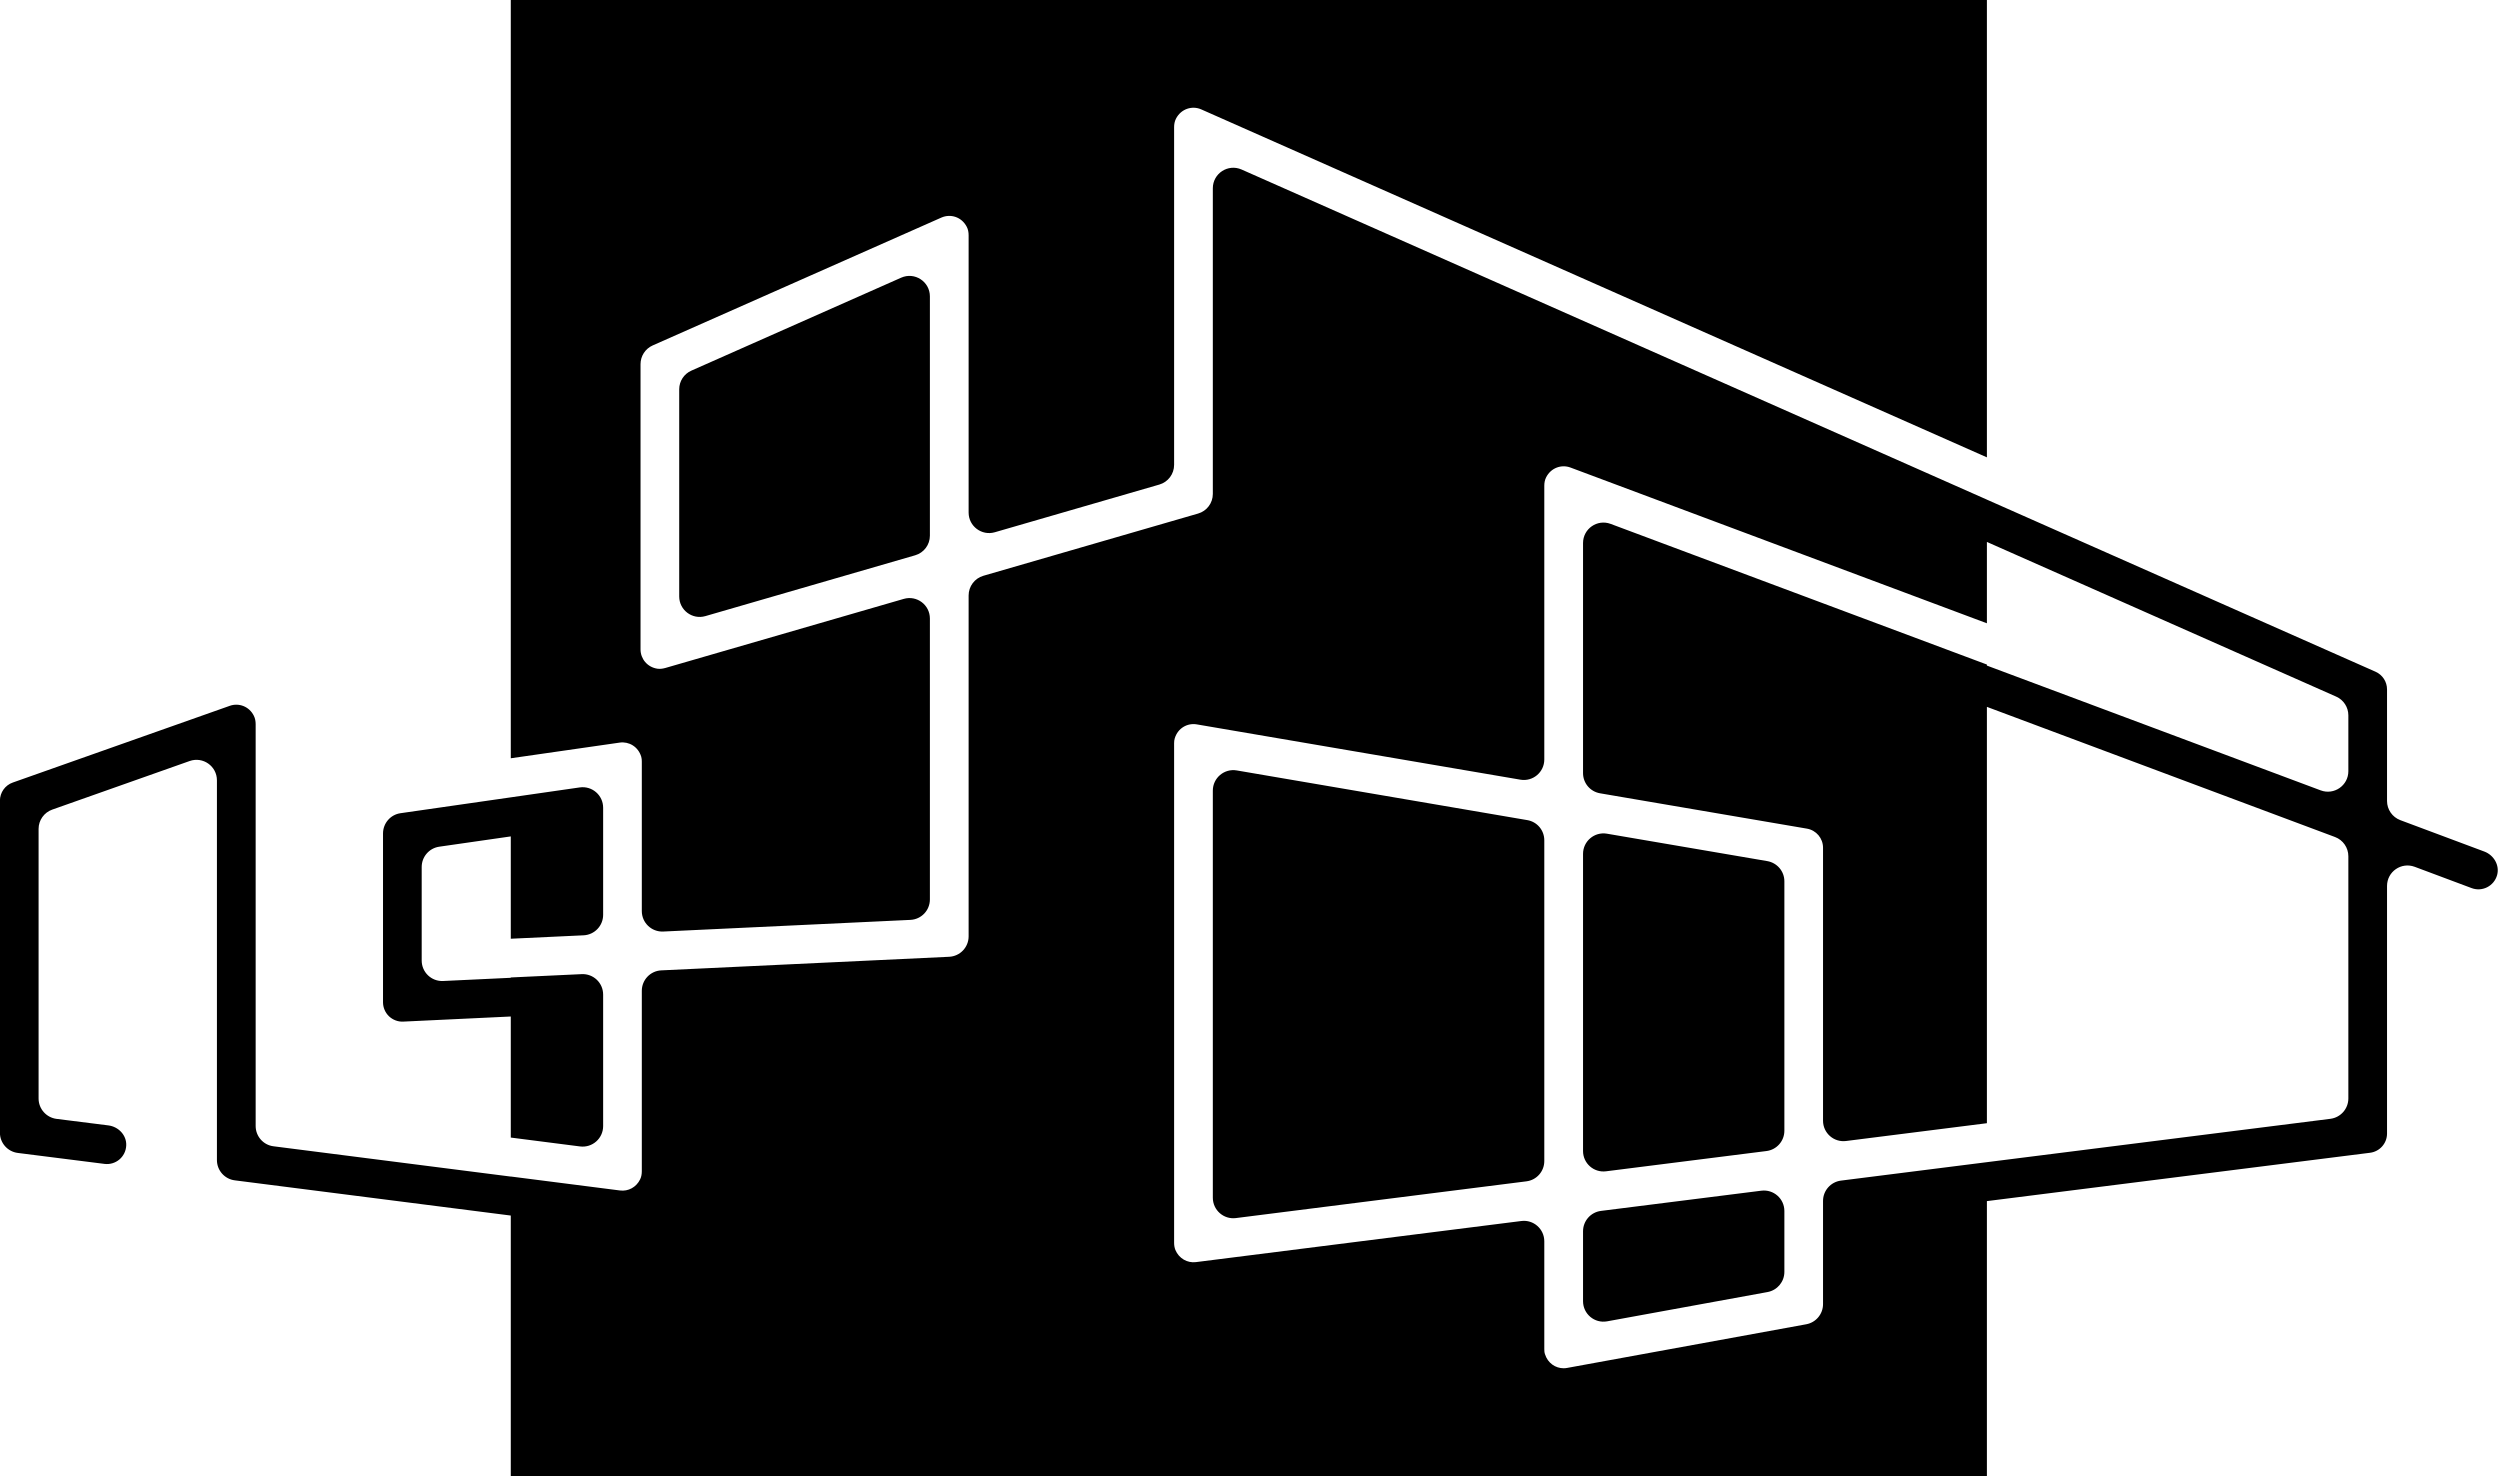 <?xml version="1.0" encoding="UTF-8"?><svg xmlns="http://www.w3.org/2000/svg" xmlns:xlink="http://www.w3.org/1999/xlink" height="572.4" preserveAspectRatio="xMidYMid meet" version="1.0" viewBox="515.7 713.8 969.5 572.4" width="969.5" zoomAndPan="magnify"><g id="change1_1"><path d="M 1479.121 1044.031 L 1446.539 1031.852 C 1443.449 1030.691 1441.391 1027.73 1441.391 1024.422 L 1441.391 981.148 C 1441.391 978.18 1439.648 975.5 1436.922 974.289 L 1286.219 907.559 L 1286.219 923.961 L 1421.66 983.941 C 1424.539 985.211 1426.391 988.07 1426.391 991.199 L 1426.391 1012.879 C 1426.391 1018.398 1420.871 1022.25 1415.672 1020.309 L 1286.219 971.91 L 1286.219 987.922 L 1421.23 1038.398 C 1424.328 1039.559 1426.391 1042.531 1426.391 1045.84 L 1426.391 1139.781 C 1426.391 1143.781 1423.43 1147.148 1419.449 1147.672 L 1286.219 1164.488 L 1229.609 1171.641 C 1225.641 1172.16 1222.672 1175.531 1222.672 1179.531 L 1222.672 1219.551 C 1222.672 1223.379 1219.922 1226.672 1216.16 1227.352 L 1123.43 1244.281 C 1122.98 1244.371 1122.531 1244.41 1122.078 1244.41 C 1118.941 1244.41 1115.93 1242.441 1114.84 1238.949 C 1114.621 1238.328 1114.578 1237.672 1114.578 1237 L 1114.578 1195.172 C 1114.578 1190.398 1110.391 1186.699 1105.672 1187.309 L 979.461 1203.25 C 976.195 1203.66 972.91 1201.871 971.516 1198.539 C 971.168 1197.66 971.02 1196.719 971.02 1195.77 L 971.02 1002.02 C 971.02 1001.371 971.082 1000.711 971.277 1000.09 C 972.504 996.109 976.219 994.109 979.785 994.711 L 1105.32 1016.16 C 1110.148 1016.988 1114.578 1013.262 1114.578 1008.34 L 1114.578 902.18 C 1114.578 901.059 1114.77 899.922 1115.289 898.91 C 1117.16 895.199 1121.238 893.82 1124.719 895.109 L 1286.219 955.512 L 1286.219 907.551 L 997.188 779.539 C 991.926 777.219 986.035 781.07 986.035 786.809 L 986.035 905.359 C 986.035 908.879 983.695 912 980.301 912.961 L 897.047 937.09 C 893.652 938.078 891.332 941.199 891.332 944.719 L 891.332 1076.922 C 891.332 1081.148 888.004 1084.648 883.77 1084.84 L 772.156 1090.109 C 767.922 1090.301 764.594 1093.801 764.594 1098.039 L 764.594 1167.988 C 764.594 1169.09 764.422 1170.18 763.945 1171.148 C 762.445 1174.238 759.328 1175.871 756.148 1175.469 L 713.781 1170.051 L 713.781 1170.078 L 621.762 1158.328 C 617.809 1157.84 614.844 1154.461 614.844 1150.469 L 614.844 994.621 C 614.844 993.52 614.648 992.398 614.156 991.41 C 612.352 987.719 608.289 986.281 604.828 987.512 L 520.676 1017.262 C 517.668 1018.309 515.668 1021.148 515.668 1024.328 L 515.668 1153.051 C 515.668 1157.039 518.633 1160.41 522.609 1160.91 L 556.23 1165.16 C 560.551 1165.699 564.48 1162.461 564.652 1157.988 C 564.824 1154.031 561.645 1150.719 557.715 1150.23 L 537.605 1147.699 C 533.652 1147.18 530.664 1143.809 530.664 1139.809 L 530.664 1035.238 C 530.664 1031.891 532.793 1028.879 535.949 1027.77 L 589.254 1008.922 C 594.41 1007.102 599.824 1010.922 599.824 1016.398 L 599.824 1163.68 C 599.824 1167.68 602.812 1171.051 606.766 1171.539 L 713.781 1185.191 L 713.781 1286.219 L 1286.219 1286.219 L 1286.219 1179.59 L 1434.828 1160.84 C 1438.57 1160.359 1441.391 1157.18 1441.391 1153.398 L 1441.391 1057.379 C 1441.391 1051.828 1446.91 1048.012 1452.109 1049.941 L 1474.211 1058.211 C 1478.301 1059.738 1482.871 1057.461 1484.078 1053.16 C 1485.129 1049.359 1482.809 1045.41 1479.121 1044.031 Z M 672.078 1109.98 L 713.781 1108 L 713.781 1154.949 L 740.656 1158.391 C 745.406 1158.988 749.598 1155.289 749.598 1150.5 L 749.598 1099.5 C 749.598 1094.961 745.812 1091.352 741.281 1091.57 L 713.781 1092.859 L 713.781 1092.988 L 687.547 1094.23 C 683.016 1094.449 679.234 1090.84 679.234 1086.301 L 679.234 1050.02 C 679.234 1046.059 682.133 1042.711 686.043 1042.148 L 713.781 1038.16 L 713.781 1077.84 L 742.031 1076.512 C 746.266 1076.309 749.598 1072.809 749.598 1068.578 L 749.598 1027.031 C 749.598 1022.191 745.32 1018.48 740.527 1019.16 L 713.781 1023.012 L 671.023 1029.16 C 667.117 1029.711 664.234 1033.07 664.234 1037.02 L 664.234 1102.48 C 664.234 1104.52 665.074 1106.5 666.559 1107.922 C 668.039 1109.309 670.035 1110.09 672.078 1109.98 Z M 865.184 821.48 L 783.82 857.531 C 780.941 858.801 779.098 861.641 779.098 864.77 L 779.098 945.109 C 779.098 950.391 784.164 954.191 789.234 952.73 L 870.598 929.141 C 873.992 928.16 876.312 925.059 876.312 921.539 L 876.312 828.738 C 876.312 823.012 870.426 819.16 865.184 821.48 Z M 1198.738 1175.551 L 1136.539 1183.391 C 1132.559 1183.91 1129.602 1187.281 1129.602 1191.281 L 1129.602 1218.41 C 1129.602 1223.359 1134.07 1227.102 1138.949 1226.211 L 1201.172 1214.852 C 1204.922 1214.16 1207.68 1210.871 1207.68 1207.051 L 1207.68 1183.422 C 1207.68 1178.648 1203.488 1174.949 1198.738 1175.551 Z M 764.379 1007.281 C 764.551 1007.859 764.594 1008.512 764.594 1009.129 L 764.594 1067.121 C 764.594 1071.648 768.375 1075.262 772.906 1075.051 L 868.773 1070.531 C 873.008 1070.32 876.312 1066.84 876.312 1062.609 L 876.312 953.66 C 876.312 948.391 871.266 944.57 866.172 946.051 L 773.723 972.84 C 772.715 973.121 771.66 973.27 770.629 973.121 C 766.656 972.52 764.098 969.23 764.098 965.648 L 764.098 855.02 C 764.098 851.879 765.945 849.031 768.805 847.762 L 880.781 798.172 C 884.309 796.621 888.625 797.891 890.621 801.781 C 891.141 802.77 891.332 803.91 891.332 805.051 L 891.332 912.578 C 891.332 917.859 896.402 921.672 901.473 920.211 L 965.305 901.711 C 968.699 900.719 971.02 897.602 971.02 894.078 L 971.02 763.109 C 971.02 761.988 971.215 760.871 971.727 759.859 C 973.703 755.969 978.047 754.66 981.566 756.23 L 1286.219 891.16 L 1286.219 713.781 L 713.781 713.781 L 713.781 1007.859 L 756.02 1001.781 C 759.586 1001.27 763.219 1003.352 764.379 1007.281 Z M 995.297 1012.57 C 990.465 1011.75 986.035 1015.488 986.035 1020.391 L 986.035 1178.281 C 986.035 1183.07 990.227 1186.77 994.953 1186.172 L 1107.641 1171.922 C 1111.621 1171.43 1114.578 1168.051 1114.578 1164.059 L 1114.578 1039.66 C 1114.578 1035.789 1111.809 1032.48 1107.98 1031.84 Z M 1231.59 1156.281 L 1286.219 1149.379 L 1286.219 971.512 L 1140.301 916.961 C 1135.121 915.031 1129.602 918.852 1129.602 924.391 L 1129.602 1013.621 C 1129.602 1017.488 1132.371 1020.781 1136.199 1021.441 L 1216.441 1035.148 C 1220.031 1035.77 1222.672 1038.891 1222.672 1042.539 L 1222.672 1148.422 C 1222.672 1153.191 1226.859 1156.879 1231.59 1156.281 Z M 1207.68 1152.309 C 1207.68 1156.301 1204.691 1159.68 1200.738 1160.172 L 1138.512 1168.031 C 1133.77 1168.629 1129.602 1164.941 1129.602 1160.172 L 1129.602 1044.922 C 1129.602 1040.031 1134 1036.289 1138.859 1037.102 L 1201.059 1047.738 C 1204.879 1048.41 1207.68 1051.691 1207.68 1055.559 L 1207.68 1152.309" fill="inherit"/></g></svg>